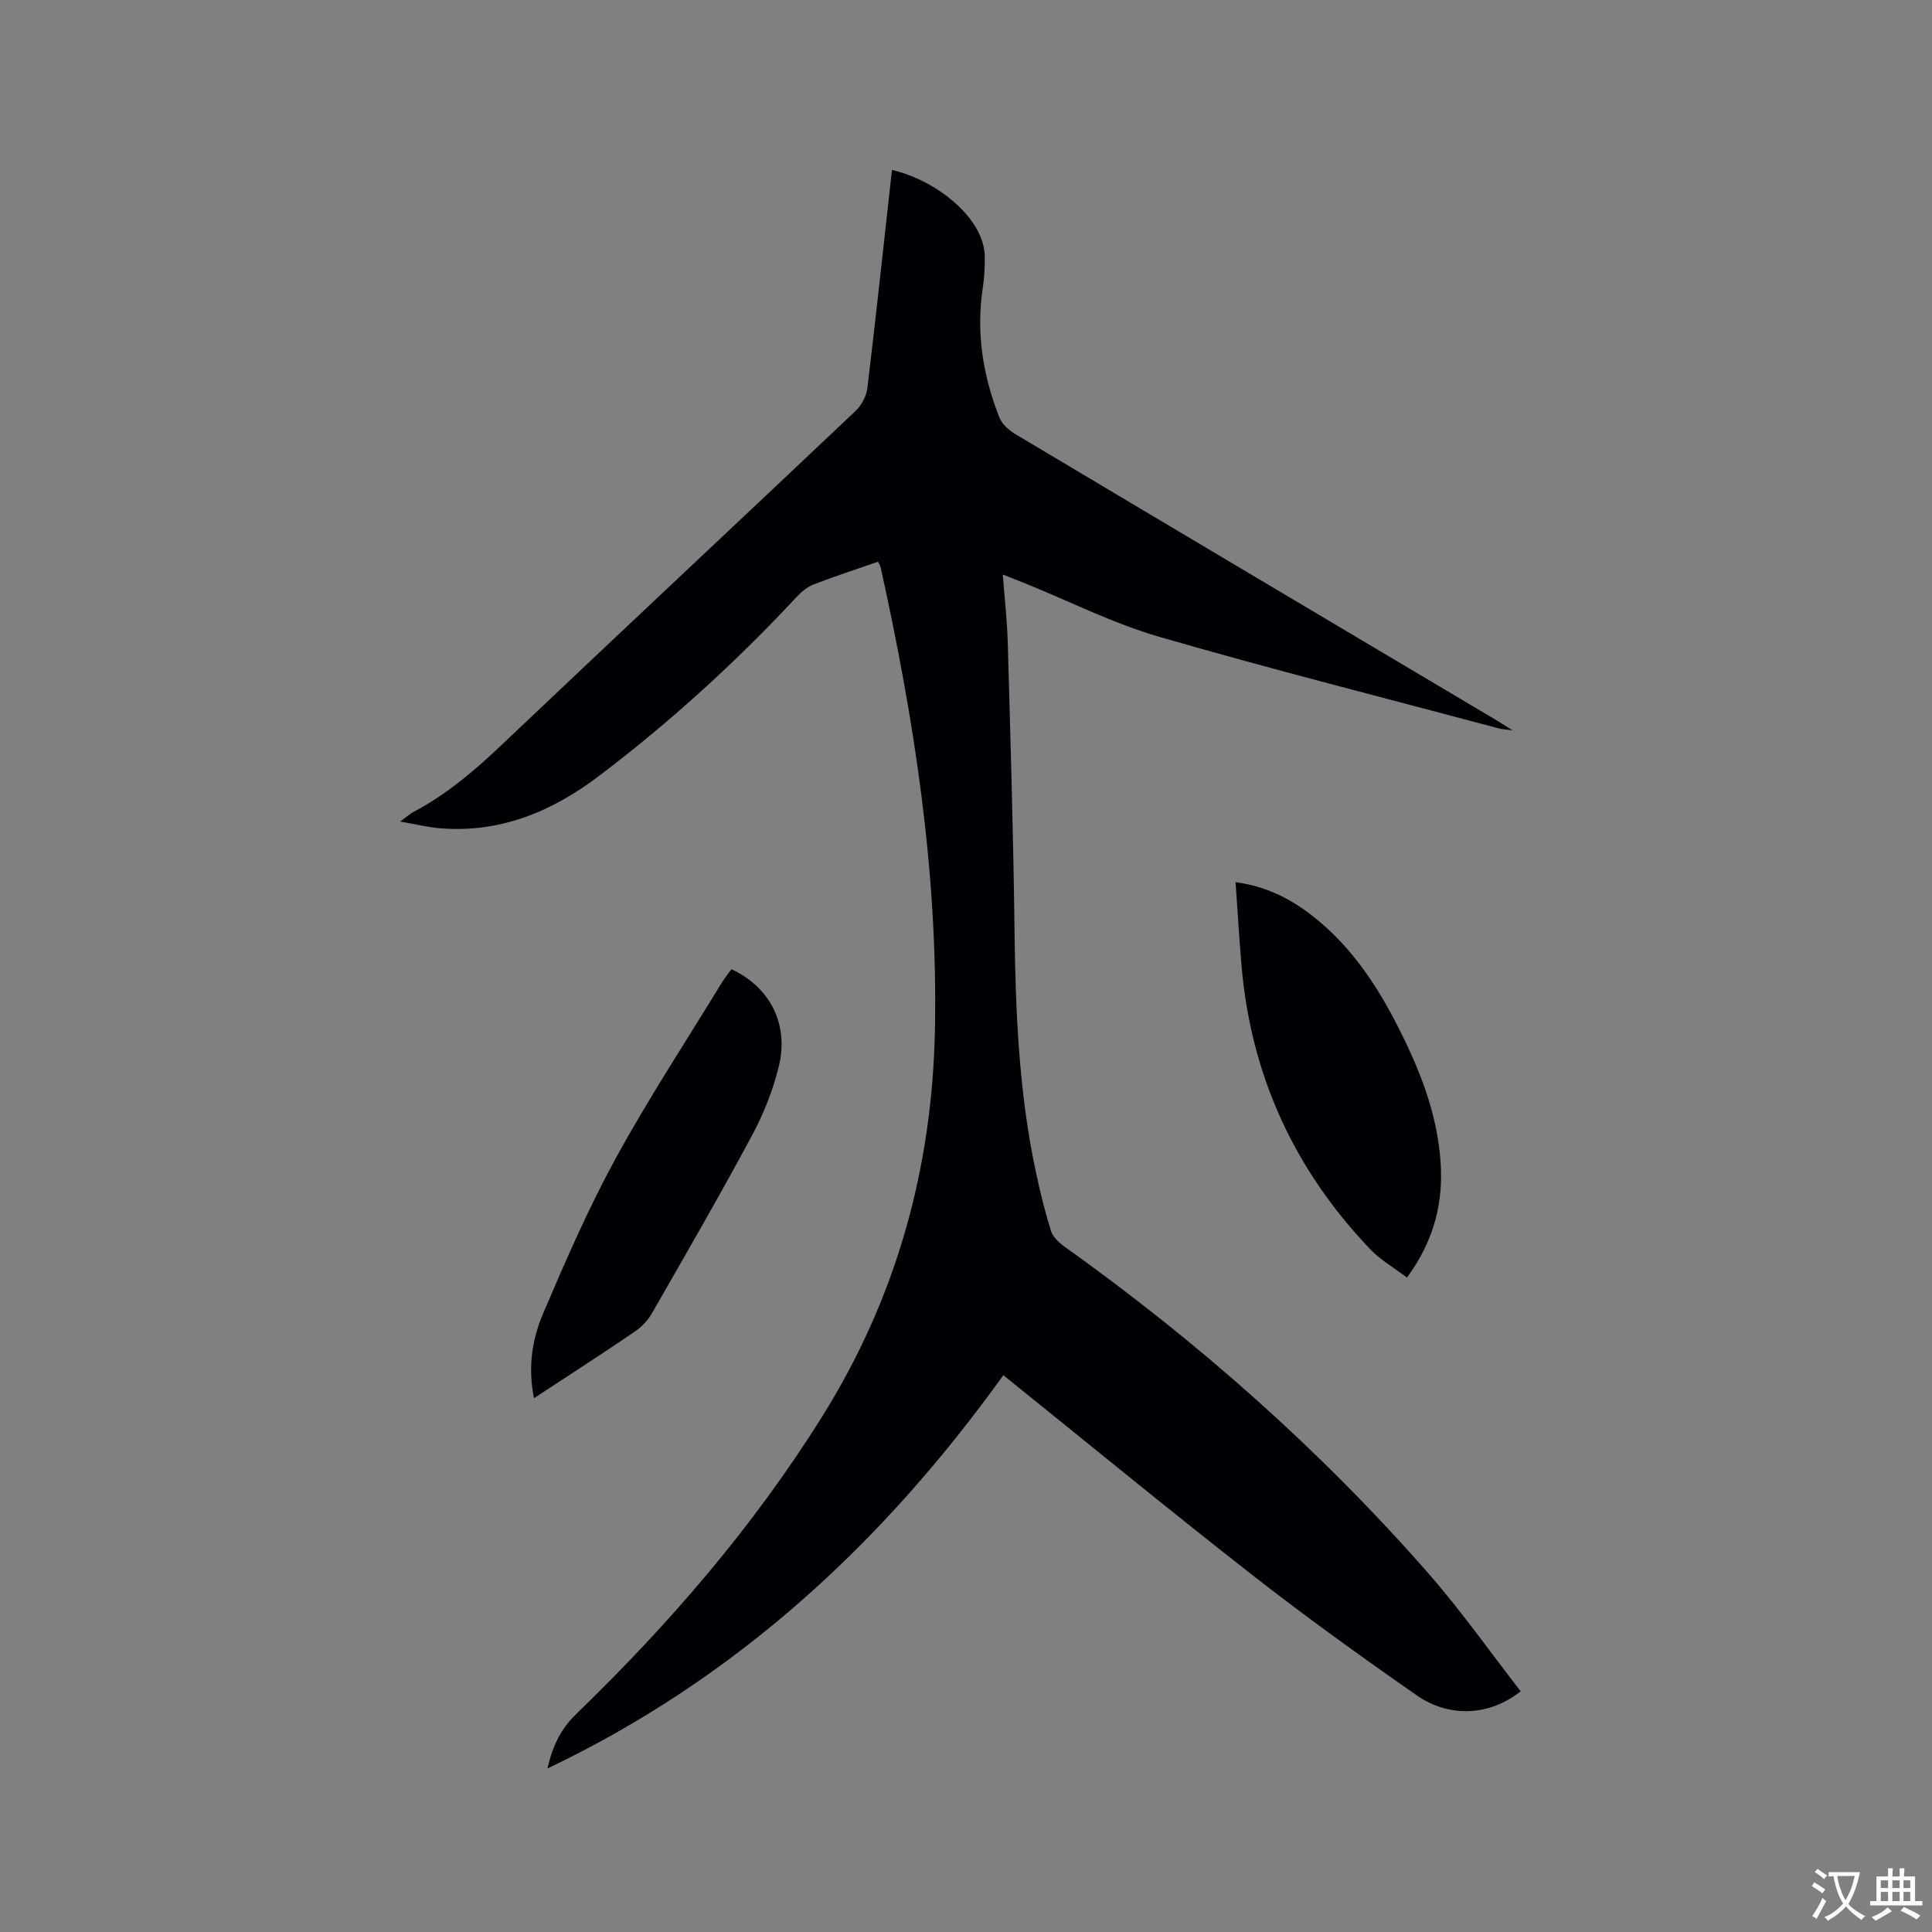<svg enable-background="new 0 0 400 400" viewBox="0 0 400 400" xmlns="http://www.w3.org/2000/svg"><rect x="0" y="0" width="400" height="400" fill="#808080" stroke="none"/><g fill="#010105"><path d="m181.78 116.3c-4.54 1.58-8.98 3.02-13.32 4.7-1.31.5-2.52 1.51-3.5 2.56-12.6 13.54-26.24 25.95-40.97 37.11-9.68 7.34-20.51 11.89-33.04 10.8-2.48-.22-4.92-.83-8.09-1.38 1.32-.96 1.99-1.58 2.78-2 6.8-3.61 12.56-8.49 18.13-13.78 24.38-23.14 48.93-46.1 73.34-69.2 1.24-1.17 2.27-3.08 2.47-4.76 1.81-15.04 3.42-30.11 5.09-45.17 9.36 2.2 19.04 10.02 19.21 17.84.05 2.21-.08 4.45-.41 6.63-1.4 9.27.04 18.17 3.44 26.78.55 1.4 2.01 2.68 3.36 3.48 33.02 19.7 66.09 39.33 99.15 58.97.99.59 1.96 1.21 3.76 2.33-1.52-.2-2.15-.21-2.74-.37-23.52-6.28-47.14-12.25-70.52-19.02-9.4-2.73-18.29-7.23-27.41-10.93-1.45-.59-2.91-1.15-4.89-1.94.38 5.08.91 9.66 1.03 14.25.55 19.7 1.15 39.41 1.39 59.11.21 16.88.87 33.69 4.41 50.26.88 4.14 1.89 8.26 3.15 12.3.39 1.24 1.63 2.39 2.75 3.2 27.64 19.72 52.95 42.07 75.33 67.62 6.82 7.78 12.8 16.3 19.16 24.47-6.35 5.07-14.7 5.59-21.52.84-11.55-8.04-23-16.28-34.09-24.95-17.29-13.51-34.24-27.44-51.5-41.33-24.85 34.59-55.11 62.71-94.39 81.43 1.12-4.85 2.84-8.26 5.97-11.29 19.25-18.64 36.68-38.79 50.93-61.61 15.32-24.54 22.76-51.22 23.33-80.1.64-32.46-4.28-64.2-11.25-95.73-.05-.29-.26-.56-.54-1.12z"/><path d="m291.3 264.51c-2.7-2.05-5.46-3.63-7.57-5.83-15.78-16.49-24.78-36.12-26.7-58.92-.47-5.57-.8-11.14-1.22-17.11 6.25.83 11.26 3.35 15.8 6.88 9.21 7.14 14.99 16.84 19.84 27.17 3.53 7.51 6.17 15.3 6.79 23.65.63 8.52-1.24 16.36-6.94 24.16z"/><path d="m110.56 289.48c-1.32-6.46-.36-12.27 1.9-17.57 4.63-10.87 9.37-21.76 15.03-32.12 6.8-12.42 14.6-24.29 21.98-36.38.6-.98 1.33-1.87 1.97-2.75 7.93 3.68 11.93 11.33 9.82 20.05-1.2 4.97-3.16 9.89-5.58 14.4-6.65 12.39-13.7 24.58-20.7 36.79-.85 1.49-2.18 2.87-3.6 3.83-6.72 4.57-13.56 8.98-20.82 13.75z"/></g><path d="m377.9 391.2c-.2.3-.4.5-.6.8-.7-.6-1.4-1-2.2-1.5.2-.3.4-.5.5-.8.6.4 1.4.8 2.3 1.5zm-1.8 6.1c-.2-.2-.5-.4-.9-.6.4-.6.8-1.2 1.2-1.9s.7-1.3.9-1.9c.3.3.5.5.8.7-.7 1.3-1.4 2.6-2 3.7zm2.2-9c-.3.3-.5.5-.6.8-.6-.6-1.3-1.1-2-1.5.3-.3.5-.5.6-.7.6.5 1.3.9 2 1.4zm.3.2v-.9h2 4.5c-.3 1.3-.6 2.5-1 3.6s-.9 2.1-1.4 3c.4.5 1 1 1.6 1.4s1.2.8 1.9 1.1c-.3.2-.5.4-.8.8-.4-.3-1-.7-1.6-1.2s-1.2-1.1-1.6-1.6c-.5.6-1.1 1.1-1.7 1.6s-1.4.9-2.1 1.4c-.1-.3-.3-.5-.7-.8.6-.2 1.2-.5 1.9-1s1.4-1.1 2-1.8c-.5-.8-.9-1.6-1.2-2.5s-.6-2-.8-3.2c-.4.1-.7.1-1 .1zm2.5 2.7c.3 1 .7 1.7 1 2.2.3-.5.6-1.1 1-2s.6-1.9.9-3h-3.2-.4c.1.9.3 1.8.7 2.8z" fill="#fafbfa"/><path d="m396.5 388.5v1.5 3.6h1.5v.9c-.4 0-1 0-1.7 0h-7.9c-.5 0-.9 0-1.2 0v-.9h1.3v-3.5c0-.7 0-1.2 0-1.6h2.4c0-.8 0-1.4 0-1.7h1c0 .3-.1.8-.1 1.7h1.5c0-.8 0-1.4 0-1.7h1c0 .3-.1.9-.1 1.7zm-8.2 9.2c-.2-.3-.5-.5-.8-.8.8-.3 1.4-.6 1.9-.9s1-.7 1.4-1.1c.3.3.6.5.9.8-1.6 1-2.8 1.6-3.4 2zm2.6-6.8v-1.6h-1.5v1.6zm0 2.7v-1.9h-1.5v1.9zm2.4-2.7v-1.6h-1.5v1.6zm0 2.7v-1.9h-1.5v1.9zm.2 2 .7-.8c.4.2.9.5 1.6.8s1.3.7 1.8 1c-.3.3-.5.5-.8.8-.4-.3-1.5-1-3.3-1.8zm2-4.7v-1.6h-1.4v1.6zm0 2.7v-1.9h-1.4v1.9z" fill="#fafbfa"/></svg>